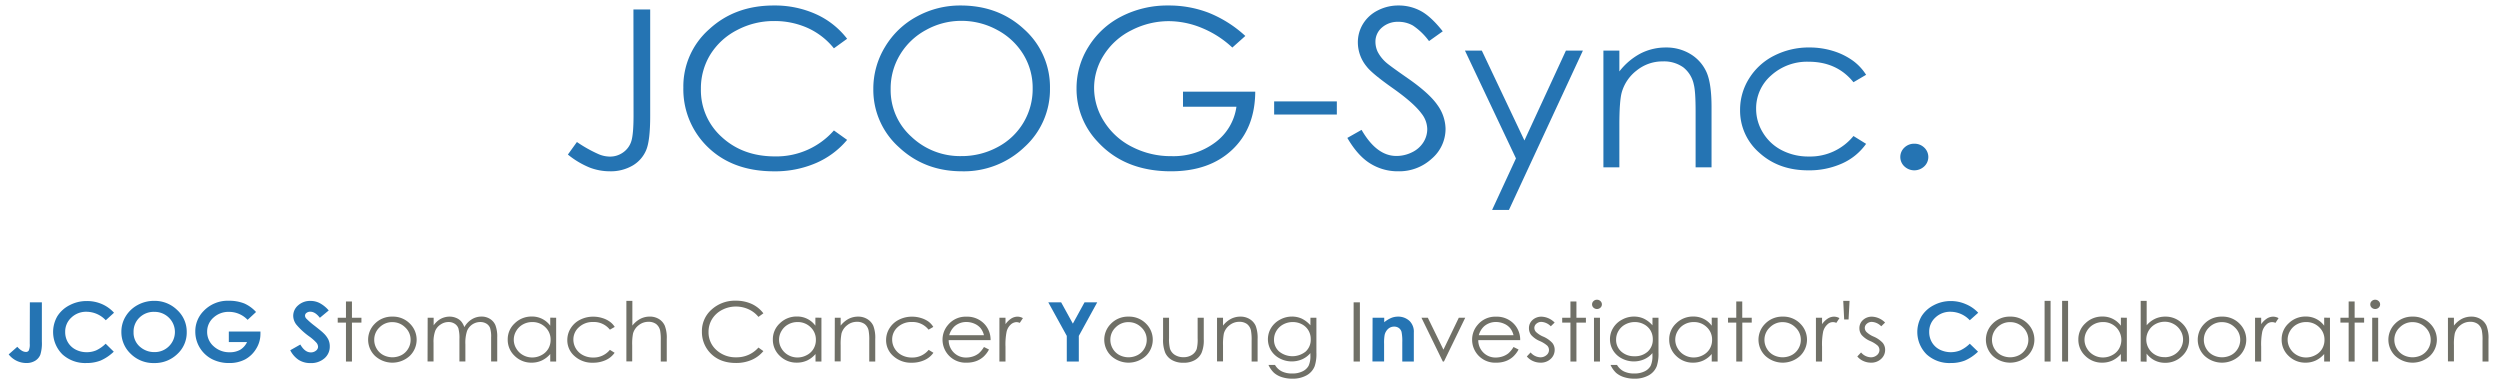 <svg id="ol" xmlns="http://www.w3.org/2000/svg" viewBox="0 0 910 140" width="910" height="140" preserveAspectRatio="xMinYMid"><defs><style>.cls-1{fill:#2574b3;}.cls-2{fill:#707067;}</style></defs><path class="cls-1" d="M10.87,110.05h4.37v14.3a14,14,0,0,1-.57,4.79,4.64,4.64,0,0,1-1.9,2.19,6,6,0,0,1-3.17.81A8.17,8.17,0,0,1,3.16,129l3.14-2.77a7.22,7.22,0,0,0,1.77,1.5,3.12,3.12,0,0,0,1.42.38,1.15,1.15,0,0,0,1-.56,5.51,5.51,0,0,0,.34-2.45Z"/><path class="cls-1" d="M41.5,113.84l-3,2.73a9.72,9.72,0,0,0-7-3.09,7.74,7.74,0,0,0-5.52,2.11,6.86,6.86,0,0,0-2.25,5.21,7.26,7.26,0,0,0,1,3.82,6.93,6.93,0,0,0,2.81,2.63,8.63,8.63,0,0,0,4,.95,8.73,8.73,0,0,0,3.47-.67,12.51,12.51,0,0,0,3.45-2.42l2.95,2.9a16.33,16.33,0,0,1-4.79,3.23,13.83,13.83,0,0,1-5.15.9A12.29,12.29,0,0,1,22.73,129a11.46,11.46,0,0,1-1.85-13.9,11.23,11.23,0,0,1,4.44-4,13.14,13.14,0,0,1,6.21-1.52A13.48,13.48,0,0,1,37,110.64,12.84,12.84,0,0,1,41.5,113.84Z"/><path class="cls-1" d="M56.12,109.51a11.7,11.7,0,0,1,8.35,3.31,10.71,10.71,0,0,1,3.5,8.07,10.58,10.58,0,0,1-3.45,8,11.76,11.76,0,0,1-8.37,3.26,11.72,11.72,0,0,1-8.56-3.35,10.83,10.83,0,0,1-3.41-8,10.69,10.69,0,0,1,1.59-5.69,11.48,11.48,0,0,1,4.36-4.1A12.35,12.35,0,0,1,56.12,109.51Zm0,4a7.43,7.43,0,0,0-5.34,2.08,7,7,0,0,0-2.16,5.29,6.74,6.74,0,0,0,2.72,5.66,7.77,7.77,0,0,0,4.86,1.62,7.29,7.29,0,0,0,5.28-2.11,7.28,7.28,0,0,0,0-10.41A7.37,7.37,0,0,0,56.07,113.52Z"/><path class="cls-1" d="M93.2,113.57l-3.07,2.85a9.33,9.33,0,0,0-6.79-2.9,8.05,8.05,0,0,0-5.66,2.11,6.74,6.74,0,0,0-2.28,5.13,6.91,6.91,0,0,0,2.37,5.29,8.35,8.35,0,0,0,5.84,2.17,7.51,7.51,0,0,0,3.81-.9,6.44,6.44,0,0,0,2.5-2.8H83.29v-3.85H94.8l0,.91a10.15,10.15,0,0,1-1.55,5.36,10.6,10.6,0,0,1-4,3.87,12.07,12.07,0,0,1-5.81,1.33,13.42,13.42,0,0,1-6.35-1.46,11.24,11.24,0,0,1-6-10,10.47,10.47,0,0,1,3-7.45,12.16,12.16,0,0,1,9.27-3.76,14.93,14.93,0,0,1,5.58,1A12.74,12.74,0,0,1,93.2,113.57Z"/><path class="cls-1" d="M119.66,113l-3.23,2.68c-1.13-1.48-2.28-2.22-3.46-2.22a2.19,2.19,0,0,0-1.4.43,1.24,1.24,0,0,0-.54,1,1.64,1.64,0,0,0,.39,1,28.4,28.4,0,0,0,3.19,2.77c1.66,1.3,2.67,2.13,3,2.47a8.48,8.48,0,0,1,1.88,2.41,5.7,5.7,0,0,1,.55,2.51,5.58,5.58,0,0,1-1.94,4.38,7.33,7.33,0,0,1-5.08,1.73,7.84,7.84,0,0,1-4.26-1.13,9.11,9.11,0,0,1-3.11-3.54l3.67-2.08c1.1,1.9,2.36,2.86,3.8,2.86a2.9,2.9,0,0,0,1.88-.62,1.79,1.79,0,0,0,.77-1.42,2.41,2.41,0,0,0-.58-1.47,16.67,16.67,0,0,0-2.54-2.24,25,25,0,0,1-4.83-4.43,5.39,5.39,0,0,1-1.09-3.11,5,5,0,0,1,1.81-3.85,6.51,6.51,0,0,1,4.48-1.6,7.38,7.38,0,0,1,3.26.75A11.4,11.4,0,0,1,119.66,113Z"/><path class="cls-2" d="M125.93,109.74h2.18v5.92h3.45v1.77h-3.45V131.6h-2.18V117.43h-3v-1.77h3Z"/><path class="cls-2" d="M142.84,115.25a8.6,8.6,0,0,1,6.48,2.67,8.19,8.19,0,0,1-.13,11.59,9.34,9.34,0,0,1-12.72,0,8.17,8.17,0,0,1-.13-11.58A8.64,8.64,0,0,1,142.84,115.25Zm0,2a6.48,6.48,0,0,0-4.67,1.89,6.13,6.13,0,0,0-1.95,4.57,6.2,6.2,0,0,0,.89,3.22,6.08,6.08,0,0,0,2.41,2.31,7.23,7.23,0,0,0,6.65,0,6.06,6.06,0,0,0,2.4-2.31,6.2,6.2,0,0,0,.89-3.22,6.1,6.1,0,0,0-2-4.57A6.49,6.49,0,0,0,142.83,117.26Z"/><path class="cls-2" d="M155.67,115.66h2.18v2.76a8.21,8.21,0,0,1,2.34-2.23,6.88,6.88,0,0,1,3.47-.94,6,6,0,0,1,2.34.46,5,5,0,0,1,1.8,1.2,6.38,6.38,0,0,1,1.22,2.17,7.76,7.76,0,0,1,2.71-2.85,6.74,6.74,0,0,1,3.51-1,5.74,5.74,0,0,1,3.1.84,5,5,0,0,1,2,2.33,11.63,11.63,0,0,1,.65,4.48v8.7h-2.22v-8.7a10.66,10.66,0,0,0-.39-3.52,3.25,3.25,0,0,0-1.32-1.55,4.18,4.18,0,0,0-2.24-.59,5.18,5.18,0,0,0-4.81,3.23,14,14,0,0,0-.61,4.89v6.24h-2.17v-8.16a13.41,13.41,0,0,0-.38-3.92,3.31,3.31,0,0,0-1.33-1.65,4,4,0,0,0-2.26-.63,5.05,5.05,0,0,0-2.82.86,5.11,5.11,0,0,0-2,2.31,11.76,11.76,0,0,0-.63,4.44v6.75h-2.18Z"/><path class="cls-2" d="M202.44,115.66V131.6h-2.15v-2.74a9.24,9.24,0,0,1-3.07,2.36,8.72,8.72,0,0,1-3.73.79,8.56,8.56,0,0,1-6.14-2.45,8,8,0,0,1-2.54-6,7.84,7.84,0,0,1,2.57-5.89,8.63,8.63,0,0,1,6.17-2.45,8.1,8.1,0,0,1,6.74,3.34v-2.93Zm-8.71,1.57a6.86,6.86,0,0,0-3.35.84,6.38,6.38,0,0,0-2.45,2.36,6.12,6.12,0,0,0,0,6.44,6.41,6.41,0,0,0,2.46,2.39,6.76,6.76,0,0,0,3.32.86,7,7,0,0,0,3.38-.85,6.11,6.11,0,0,0,2.47-2.3,6.27,6.27,0,0,0,.86-3.26,6.14,6.14,0,0,0-1.93-4.62A6.62,6.62,0,0,0,193.73,117.23Z"/><path class="cls-2" d="M223.76,119,222,120a7.41,7.41,0,0,0-6.11-2.79,7.29,7.29,0,0,0-5.13,1.87,5.92,5.92,0,0,0-2.05,4.55,6.26,6.26,0,0,0,.94,3.28,6.44,6.44,0,0,0,2.58,2.38,7.83,7.83,0,0,0,3.68.85,7.61,7.61,0,0,0,6.09-2.8l1.72,1.07a7.93,7.93,0,0,1-3.25,2.67,11,11,0,0,1-4.66.95,9.52,9.52,0,0,1-6.66-2.4,7.59,7.59,0,0,1-2.65-5.85,8,8,0,0,1,1.24-4.3,8.47,8.47,0,0,1,3.4-3.09,10.31,10.31,0,0,1,4.84-1.12,10.64,10.64,0,0,1,3.24.49,9.06,9.06,0,0,1,2.65,1.26A6.72,6.72,0,0,1,223.76,119Z"/><path class="cls-2" d="M228,109.51h2.18v9a9.11,9.11,0,0,1,2.91-2.46,7.41,7.41,0,0,1,3.43-.81,6.23,6.23,0,0,1,3.37.91A5.5,5.5,0,0,1,242,118.6a12.18,12.18,0,0,1,.7,4.8v8.2h-2.18V124a18.11,18.11,0,0,0-.23-3.68,4.14,4.14,0,0,0-1.47-2.38,4.55,4.55,0,0,0-2.79-.8,5.57,5.57,0,0,0-3.54,1.23,5.75,5.75,0,0,0-2.06,3,19.7,19.7,0,0,0-.31,4.33v5.85H228Z"/><path class="cls-2" d="M277.87,114.05l-1.8,1.3a9.77,9.77,0,0,0-3.59-2.77,11,11,0,0,0-4.6-1,10.74,10.74,0,0,0-5.07,1.24,9.26,9.26,0,0,0-3.62,3.33,8.81,8.81,0,0,0-1.28,4.69,8.58,8.58,0,0,0,2.87,6.58,10.3,10.3,0,0,0,7.24,2.64,10.47,10.47,0,0,0,8.05-3.55l1.8,1.29A11.41,11.41,0,0,1,273.6,131a14.07,14.07,0,0,1-5.72,1.12q-6,0-9.47-3.76a11,11,0,0,1-2.91-7.68,10.37,10.37,0,0,1,3.52-8,12.6,12.6,0,0,1,8.83-3.23,13.72,13.72,0,0,1,5.79,1.19A11.21,11.21,0,0,1,277.87,114.05Z"/><path class="cls-2" d="M299,115.66V131.6h-2.15v-2.74a9.24,9.24,0,0,1-3.07,2.36A8.72,8.72,0,0,1,290,132a8.55,8.55,0,0,1-6.14-2.45,8,8,0,0,1-2.54-6,7.84,7.84,0,0,1,2.57-5.89,8.63,8.63,0,0,1,6.17-2.45,8.14,8.14,0,0,1,6.74,3.34v-2.93Zm-8.71,1.57a6.86,6.86,0,0,0-3.35.84,6.31,6.31,0,0,0-2.45,2.36,6.12,6.12,0,0,0,0,6.44,6.41,6.41,0,0,0,2.46,2.39,6.73,6.73,0,0,0,3.32.86,7,7,0,0,0,3.38-.85,6.11,6.11,0,0,0,2.47-2.3,6.27,6.27,0,0,0,.86-3.26,6.15,6.15,0,0,0-1.94-4.62A6.6,6.6,0,0,0,290.26,117.23Z"/><path class="cls-2" d="M303.87,115.66H306v2.86a9.08,9.08,0,0,1,2.9-2.46,7.49,7.49,0,0,1,3.45-.81,6.23,6.23,0,0,1,3.37.91,5.53,5.53,0,0,1,2.17,2.45,12.16,12.16,0,0,1,.7,4.79v8.2h-2.18V124a17.87,17.87,0,0,0-.24-3.68,4,4,0,0,0-1.45-2.38,4.6,4.6,0,0,0-2.8-.8,5.57,5.57,0,0,0-3.54,1.23,5.77,5.77,0,0,0-2.07,3,20.49,20.49,0,0,0-.31,4.33v5.85h-2.17Z"/><path class="cls-2" d="M339.72,119,338,120a7.41,7.41,0,0,0-6.11-2.79,7.33,7.33,0,0,0-5.14,1.87,5.94,5.94,0,0,0-2,4.55,6.17,6.17,0,0,0,.94,3.28,6.44,6.44,0,0,0,2.58,2.38,7.83,7.83,0,0,0,3.68.85,7.61,7.61,0,0,0,6.09-2.8l1.72,1.07a7.89,7.89,0,0,1-3.26,2.67,10.94,10.94,0,0,1-4.65.95,9.52,9.52,0,0,1-6.66-2.4,7.59,7.59,0,0,1-2.65-5.85,8,8,0,0,1,1.24-4.3,8.47,8.47,0,0,1,3.4-3.09,10.31,10.31,0,0,1,4.84-1.12,10.64,10.64,0,0,1,3.24.49,9.06,9.06,0,0,1,2.65,1.26A6.72,6.72,0,0,1,339.72,119Z"/><path class="cls-2" d="M358.16,126.31l1.83.91a9.57,9.57,0,0,1-2.08,2.7,8.37,8.37,0,0,1-2.66,1.55,9.77,9.77,0,0,1-3.35.54,8.38,8.38,0,0,1-8.82-8.34,8.19,8.19,0,0,1,2-5.4,8.29,8.29,0,0,1,6.71-3,8.57,8.57,0,0,1,6.92,3.09,8.32,8.32,0,0,1,1.86,5.45H345.32a6.3,6.3,0,0,0,1.89,4.55,6.16,6.16,0,0,0,4.5,1.78,7.75,7.75,0,0,0,2.52-.42,6.79,6.79,0,0,0,2.08-1.13A9.69,9.69,0,0,0,358.16,126.31Zm0-4.29a6.68,6.68,0,0,0-1.27-2.62,6,6,0,0,0-2.2-1.58,7.17,7.17,0,0,0-2.89-.61,6.45,6.45,0,0,0-4.28,1.51,6.81,6.81,0,0,0-2,3.3Z"/><path class="cls-2" d="M363.79,115.66H366V118a7.82,7.82,0,0,1,2.1-2.06,4.39,4.39,0,0,1,2.31-.68,4.19,4.19,0,0,1,1.93.54l-1.14,1.73a3.33,3.33,0,0,0-1.15-.28,3.25,3.25,0,0,0-2.1.85,5.18,5.18,0,0,0-1.54,2.61,23.58,23.58,0,0,0-.41,5.51v5.39h-2.22Z"/><path class="cls-1" d="M381.58,110.05h4.68l4.26,7.75,4.25-7.75h4.62l-6.7,12.22v9.33h-4.38v-9.33Z"/><path class="cls-2" d="M410.79,115.25a8.62,8.62,0,0,1,6.48,2.67,8.19,8.19,0,0,1-.13,11.59,9.34,9.34,0,0,1-12.72,0,8.17,8.17,0,0,1-.13-11.58A8.64,8.64,0,0,1,410.79,115.25Zm0,2a6.48,6.48,0,0,0-4.67,1.89,6.13,6.13,0,0,0-1.95,4.57,6.2,6.2,0,0,0,.89,3.22,6.06,6.06,0,0,0,2.4,2.31,7.23,7.23,0,0,0,6.65,0,6.08,6.08,0,0,0,2.41-2.31,6.2,6.2,0,0,0,.89-3.22,6.1,6.1,0,0,0-2-4.57A6.49,6.49,0,0,0,410.78,117.26Z"/><path class="cls-2" d="M423.36,115.66h2.17v7.44a14.72,14.72,0,0,0,.32,3.75,4.19,4.19,0,0,0,1.78,2.32,5.71,5.71,0,0,0,3.14.85,5.55,5.55,0,0,0,3.09-.83,4.24,4.24,0,0,0,1.75-2.18,14.3,14.3,0,0,0,.33-3.91v-7.44h2.23v7.82a11.79,11.79,0,0,1-.82,5,5.91,5.91,0,0,1-2.46,2.61,8,8,0,0,1-4.11.95,8.12,8.12,0,0,1-4.13-.95,5.89,5.89,0,0,1-2.48-2.63,12.31,12.31,0,0,1-.81-5.09Z"/><path class="cls-2" d="M443,115.66h2.18v2.86a9,9,0,0,1,2.9-2.46,7.46,7.46,0,0,1,3.45-.81,6.26,6.26,0,0,1,3.37.91,5.53,5.53,0,0,1,2.17,2.45,12.35,12.35,0,0,1,.7,4.79v8.2h-2.18V124a17.87,17.87,0,0,0-.24-3.68,4.06,4.06,0,0,0-1.45-2.38,4.61,4.61,0,0,0-2.81-.8,5.56,5.56,0,0,0-3.53,1.23,5.77,5.77,0,0,0-2.07,3,20.49,20.49,0,0,0-.31,4.33v5.85H443Z"/><path class="cls-2" d="M477,115.66h2.17v12.7a14.08,14.08,0,0,1-.62,4.91,6.49,6.49,0,0,1-3,3.38,10.27,10.27,0,0,1-5.09,1.19,12.22,12.22,0,0,1-3.91-.58,8,8,0,0,1-2.82-1.56,9.08,9.08,0,0,1-2-2.86h2.37a6,6,0,0,0,2.49,2.35,8.4,8.4,0,0,0,3.78.76,8.2,8.2,0,0,0,3.76-.78,4.94,4.94,0,0,0,2.19-2,8.27,8.27,0,0,0,.66-3.82v-.82a8.39,8.39,0,0,1-3,2.25,9.44,9.44,0,0,1-8.16-.31,8.08,8.08,0,0,1-3.18-2.94,7.88,7.88,0,0,1,.05-8.18,8.4,8.4,0,0,1,3.23-3,9,9,0,0,1,4.35-1.12,8.62,8.62,0,0,1,3.55.74,9.91,9.91,0,0,1,3.17,2.44Zm-6.43,1.57a7.26,7.26,0,0,0-3.44.84,6.42,6.42,0,0,0-2.49,2.33,6.09,6.09,0,0,0-.9,3.22,5.61,5.61,0,0,0,1.87,4.33,7.69,7.69,0,0,0,9.67,0,5.83,5.83,0,0,0,1.83-4.47,6.12,6.12,0,0,0-.85-3.22,5.94,5.94,0,0,0-2.37-2.23A7,7,0,0,0,470.6,117.23Z"/><path class="cls-2" d="M492.72,110.05H495V131.6h-2.29Z"/><path class="cls-1" d="M499.62,115.66h4.24v1.63a10.58,10.58,0,0,1,2.62-1.59,6.63,6.63,0,0,1,2.4-.45,6,6,0,0,1,4.27,1.66,5.48,5.48,0,0,1,1.48,4.16V131.6h-4.2v-7a16.8,16.8,0,0,0-.27-3.79,2.67,2.67,0,0,0-1-1.43,2.82,2.82,0,0,0-1.67-.49,3.19,3.19,0,0,0-2.21.82,4.25,4.25,0,0,0-1.28,2.24,16.55,16.55,0,0,0-.19,3.24v6.39h-4.24Z"/><path class="cls-2" d="M517.41,115.66h2.32l5.68,11.62L531,115.66h2.34l-7.75,15.94h-.4Z"/><path class="cls-2" d="M550.92,126.31l1.84.91a9.78,9.78,0,0,1-2.09,2.7,8.37,8.37,0,0,1-2.66,1.55,9.73,9.73,0,0,1-3.35.54,8.36,8.36,0,0,1-8.81-8.34,8.18,8.18,0,0,1,2-5.4,8.3,8.3,0,0,1,6.71-3,8.57,8.57,0,0,1,6.92,3.09,8.33,8.33,0,0,1,1.87,5.45H538.09a6.29,6.29,0,0,0,1.88,4.55,6.19,6.19,0,0,0,4.5,1.78,7.75,7.75,0,0,0,2.52-.42,6.68,6.68,0,0,0,2.08-1.13A9.45,9.45,0,0,0,550.92,126.31Zm0-4.29a6.55,6.55,0,0,0-1.27-2.62,5.88,5.88,0,0,0-2.2-1.58,7.16,7.16,0,0,0-2.88-.61,6.48,6.48,0,0,0-4.29,1.51,6.81,6.81,0,0,0-2,3.3Z"/><path class="cls-2" d="M565.89,117.41l-1.4,1.36a5.16,5.16,0,0,0-3.42-1.6,2.68,2.68,0,0,0-1.82.66,2,2,0,0,0-.75,1.54,2.18,2.18,0,0,0,.62,1.48,8.75,8.75,0,0,0,2.62,1.68,9.59,9.59,0,0,1,3.3,2.29,3.93,3.93,0,0,1,.86,2.5,4.4,4.4,0,0,1-1.46,3.33,5.17,5.17,0,0,1-3.66,1.36,6.74,6.74,0,0,1-2.8-.6,6,6,0,0,1-2.21-1.66l1.37-1.46a4.87,4.87,0,0,0,3.54,1.77,3.27,3.27,0,0,0,2.23-.79,2.37,2.37,0,0,0,.92-1.86,2.28,2.28,0,0,0-.61-1.57,9.9,9.9,0,0,0-2.74-1.7,8.74,8.74,0,0,1-3.12-2.19,4,4,0,0,1-.82-2.48,3.9,3.9,0,0,1,1.31-3,4.76,4.76,0,0,1,3.33-1.2A7.07,7.07,0,0,1,565.89,117.41Z"/><path class="cls-2" d="M571.64,109.74h2.18v5.92h3.45v1.77h-3.45V131.6h-2.18V117.43h-3v-1.77h3Z"/><path class="cls-2" d="M581.29,109.1a1.78,1.78,0,0,1,1.27.5,1.61,1.61,0,0,1,0,2.39,1.86,1.86,0,0,1-2.52,0,1.61,1.61,0,0,1,0-2.39A1.77,1.77,0,0,1,581.29,109.1Zm-1.08,6.56h2.18V131.6h-2.18Z"/><path class="cls-2" d="M601.51,115.66h2.18v12.7a14.33,14.33,0,0,1-.62,4.91,6.49,6.49,0,0,1-3,3.38,10.3,10.3,0,0,1-5.09,1.19,12.17,12.17,0,0,1-3.91-.58,8.05,8.05,0,0,1-2.83-1.56,9.24,9.24,0,0,1-2-2.86h2.36a6,6,0,0,0,2.49,2.35,8.42,8.42,0,0,0,3.79.76,8.23,8.23,0,0,0,3.76-.78,5,5,0,0,0,2.19-2,8.43,8.43,0,0,0,.65-3.82v-.82a8.31,8.31,0,0,1-3,2.25,9.42,9.42,0,0,1-8.15-.31,8,8,0,0,1-3.18-2.94,7.64,7.64,0,0,1-1.12-4.06,7.75,7.75,0,0,1,1.17-4.12,8.26,8.26,0,0,1,3.23-3,8.92,8.92,0,0,1,4.35-1.12,8.54,8.54,0,0,1,3.54.74,9.8,9.8,0,0,1,3.17,2.44Zm-6.42,1.57a7.23,7.23,0,0,0-3.44.84,6.29,6.29,0,0,0-2.49,2.33,6.09,6.09,0,0,0-.9,3.22,5.64,5.64,0,0,0,1.86,4.33,6.9,6.9,0,0,0,4.84,1.72,6.83,6.83,0,0,0,4.83-1.7,5.83,5.83,0,0,0,1.83-4.47,6.21,6.21,0,0,0-.84-3.22,6,6,0,0,0-2.38-2.23A6.91,6.91,0,0,0,595.09,117.23Z"/><path class="cls-2" d="M625.22,115.66V131.6h-2.15v-2.74a9.15,9.15,0,0,1-3.07,2.36,8.72,8.72,0,0,1-3.73.79,8.52,8.52,0,0,1-6.13-2.45,8,8,0,0,1-2.55-6,7.84,7.84,0,0,1,2.57-5.89,8.64,8.64,0,0,1,6.18-2.45,8.1,8.1,0,0,1,6.73,3.34v-2.93Zm-8.7,1.57a6.87,6.87,0,0,0-3.36.84,6.38,6.38,0,0,0-2.45,2.36,6.12,6.12,0,0,0,0,6.44,6.41,6.41,0,0,0,2.46,2.39,6.76,6.76,0,0,0,3.32.86,7.1,7.1,0,0,0,3.39-.85,6.14,6.14,0,0,0,2.46-2.3,6.27,6.27,0,0,0,.86-3.26,6.14,6.14,0,0,0-1.93-4.62A6.61,6.61,0,0,0,616.52,117.23Z"/><path class="cls-2" d="M632,109.74h2.18v5.92h3.45v1.77H634.2V131.6H632V117.43h-3v-1.77h3Z"/><path class="cls-2" d="M648.93,115.25a8.6,8.6,0,0,1,6.48,2.67,8.19,8.19,0,0,1-.13,11.59,9.34,9.34,0,0,1-12.72,0,8.17,8.17,0,0,1-.13-11.58A8.64,8.64,0,0,1,648.93,115.25Zm0,2a6.48,6.48,0,0,0-4.67,1.89,6.13,6.13,0,0,0-2,4.57,6.2,6.2,0,0,0,.89,3.22,6.06,6.06,0,0,0,2.4,2.31,7.25,7.25,0,0,0,6.66,0,6.12,6.12,0,0,0,2.4-2.31,6.2,6.2,0,0,0,.89-3.22,6.1,6.1,0,0,0-2-4.57A6.49,6.49,0,0,0,648.92,117.26Z"/><path class="cls-2" d="M661,115.66h2.23V118a7.54,7.54,0,0,1,2.1-2.06,4.33,4.33,0,0,1,2.3-.68,4.19,4.19,0,0,1,1.93.54l-1.14,1.73a2.83,2.83,0,0,0-3.25.57,5.25,5.25,0,0,0-1.54,2.61,23.76,23.76,0,0,0-.4,5.51v5.39H661Z"/><path class="cls-2" d="M672.88,116.29h-1.6l-.34-6.78h2.3Z"/><path class="cls-2" d="M686.17,117.41l-1.4,1.36a5.14,5.14,0,0,0-3.42-1.6,2.66,2.66,0,0,0-1.81.66,2,2,0,0,0-.76,1.54,2.23,2.23,0,0,0,.62,1.48,8.75,8.75,0,0,0,2.62,1.68,9.65,9.65,0,0,1,3.31,2.29,4,4,0,0,1,.86,2.5,4.37,4.37,0,0,1-1.47,3.33,5.17,5.17,0,0,1-3.66,1.36,6.74,6.74,0,0,1-2.8-.6,6,6,0,0,1-2.2-1.66l1.37-1.46a4.86,4.86,0,0,0,3.54,1.77,3.31,3.31,0,0,0,2.23-.79,2.41,2.41,0,0,0,.92-1.86,2.33,2.33,0,0,0-.61-1.57,10,10,0,0,0-2.75-1.7,8.78,8.78,0,0,1-3.11-2.19,4,4,0,0,1-.83-2.48,3.91,3.91,0,0,1,1.32-3,4.72,4.72,0,0,1,3.32-1.2A7.07,7.07,0,0,1,686.17,117.41Z"/><path class="cls-1" d="M720.07,113.84,717,116.57a9.68,9.68,0,0,0-7-3.09,7.76,7.76,0,0,0-5.53,2.11,6.85,6.85,0,0,0-2.24,5.21,7.35,7.35,0,0,0,1,3.82,6.93,6.93,0,0,0,2.81,2.63,9.18,9.18,0,0,0,7.51.28,12.22,12.22,0,0,0,3.45-2.42l3,2.9a16.2,16.2,0,0,1-4.79,3.23,13.8,13.8,0,0,1-5.15.9A12.26,12.26,0,0,1,701.3,129a11.46,11.46,0,0,1-1.85-13.9,11.27,11.27,0,0,1,4.43-4,13.18,13.18,0,0,1,6.22-1.52,13.55,13.55,0,0,1,5.45,1.13A12.93,12.93,0,0,1,720.07,113.84Z"/><path class="cls-2" d="M731.7,115.25a8.64,8.64,0,0,1,6.49,2.67,8.2,8.2,0,0,1-.14,11.59,9.33,9.33,0,0,1-12.71,0,8.17,8.17,0,0,1-.13-11.58A8.63,8.63,0,0,1,731.7,115.25Zm0,2a6.48,6.48,0,0,0-4.67,1.89,6.31,6.31,0,0,0-1.06,7.79,6.06,6.06,0,0,0,2.4,2.31,7.23,7.23,0,0,0,6.65,0,6.29,6.29,0,0,0,1.34-10.1A6.49,6.49,0,0,0,731.7,117.26Z"/><path class="cls-2" d="M744.23,109.51h2.18V131.6h-2.18Z"/><path class="cls-2" d="M750.61,109.51h2.17V131.6h-2.17Z"/><path class="cls-2" d="M774.17,115.66V131.6H772v-2.74a9.35,9.35,0,0,1-3.07,2.36,8.72,8.72,0,0,1-3.73.79,8.55,8.55,0,0,1-6.14-2.45,8,8,0,0,1-2.54-6,7.81,7.81,0,0,1,2.57-5.89,8.62,8.62,0,0,1,6.17-2.45,8.14,8.14,0,0,1,6.74,3.34v-2.93Zm-8.7,1.57a6.92,6.92,0,0,0-3.36.84,6.36,6.36,0,0,0-2.44,2.36,6.15,6.15,0,0,0,0,6.44,6.51,6.51,0,0,0,2.47,2.39,6.72,6.72,0,0,0,3.31.86,7.08,7.08,0,0,0,3.39-.85,6,6,0,0,0,2.46-2.3,6.5,6.5,0,0,0-1.07-7.88A6.6,6.6,0,0,0,765.47,117.23Z"/><path class="cls-2" d="M779.21,131.6V109.51h2.18v8.89a9.08,9.08,0,0,1,3.06-2.36,8.65,8.65,0,0,1,3.72-.79,8.51,8.51,0,0,1,6.13,2.46,8,8,0,0,1,2.54,6,7.86,7.86,0,0,1-2.56,5.9,8.63,8.63,0,0,1-6.17,2.45,8.27,8.27,0,0,1-3.75-.84,8.53,8.53,0,0,1-3-2.5v2.93Zm8.72-1.57a6.88,6.88,0,0,0,3.35-.84,6.31,6.31,0,0,0,2.44-2.37,6.16,6.16,0,0,0,0-6.46,6.42,6.42,0,0,0-2.46-2.39,6.65,6.65,0,0,0-3.29-.86,7.11,7.11,0,0,0-3.39.86,6.4,6.4,0,0,0-1.4,10.2A6.6,6.6,0,0,0,787.93,130Z"/><path class="cls-2" d="M808.82,115.25a8.6,8.6,0,0,1,6.48,2.67,8.19,8.19,0,0,1-.13,11.59,9.34,9.34,0,0,1-12.72,0,8.17,8.17,0,0,1-.13-11.58A8.64,8.64,0,0,1,808.82,115.25Zm0,2a6.48,6.48,0,0,0-4.67,1.89,6.13,6.13,0,0,0-1.95,4.57,6.2,6.2,0,0,0,.89,3.22,6.08,6.08,0,0,0,2.41,2.31,7.23,7.23,0,0,0,6.65,0,6.06,6.06,0,0,0,2.4-2.31,6.2,6.2,0,0,0,.89-3.22,6.1,6.1,0,0,0-2-4.57A6.49,6.49,0,0,0,808.81,117.26Z"/><path class="cls-2" d="M820.84,115.66h2.23V118a7.54,7.54,0,0,1,2.1-2.06,4.33,4.33,0,0,1,2.3-.68,4.19,4.19,0,0,1,1.93.54l-1.14,1.73a2.83,2.83,0,0,0-3.25.57,5.32,5.32,0,0,0-1.54,2.61,23.76,23.76,0,0,0-.4,5.51v5.39h-2.23Z"/><path class="cls-2" d="M848.11,115.66V131.6H846v-2.74a9.35,9.35,0,0,1-3.07,2.36,8.72,8.72,0,0,1-3.73.79,8.55,8.55,0,0,1-6.14-2.45,8,8,0,0,1-2.54-6,7.81,7.81,0,0,1,2.57-5.89,8.63,8.63,0,0,1,6.17-2.45,8.14,8.14,0,0,1,6.74,3.34v-2.93Zm-8.7,1.57a6.92,6.92,0,0,0-3.36.84,6.36,6.36,0,0,0-2.44,2.36,6.15,6.15,0,0,0,0,6.44,6.51,6.51,0,0,0,2.47,2.39,6.72,6.72,0,0,0,3.31.86,7.08,7.08,0,0,0,3.39-.85,6.11,6.11,0,0,0,2.47-2.3,6.27,6.27,0,0,0,.86-3.26,6.15,6.15,0,0,0-1.94-4.62A6.6,6.6,0,0,0,839.41,117.23Z"/><path class="cls-2" d="M854.91,109.74h2.18v5.92h3.45v1.77h-3.45V131.6h-2.18V117.43h-3v-1.77h3Z"/><path class="cls-2" d="M864.57,109.1a1.78,1.78,0,0,1,1.26.5,1.61,1.61,0,0,1,0,2.39,1.87,1.87,0,0,1-2.52,0,1.61,1.61,0,0,1,0-2.39A1.78,1.78,0,0,1,864.57,109.1Zm-1.09,6.56h2.18V131.6h-2.18Z"/><path class="cls-2" d="M878.2,115.25a8.6,8.6,0,0,1,6.48,2.67,8.19,8.19,0,0,1-.13,11.59,9.34,9.34,0,0,1-12.72,0,8.2,8.2,0,0,1-.13-11.58A8.66,8.66,0,0,1,878.2,115.25Zm0,2a6.46,6.46,0,0,0-4.66,1.89,6.1,6.1,0,0,0-2,4.57,6.3,6.3,0,0,0,3.3,5.53,7.23,7.23,0,0,0,6.65,0,6.3,6.3,0,0,0,1.33-10.1A6.47,6.47,0,0,0,878.19,117.26Z"/><path class="cls-2" d="M891.05,115.66h2.18v2.86a9,9,0,0,1,2.89-2.46,7.5,7.5,0,0,1,3.46-.81,6.22,6.22,0,0,1,3.36.91,5.47,5.47,0,0,1,2.17,2.45,12.16,12.16,0,0,1,.7,4.79v8.2h-2.17V124a17,17,0,0,0-.25-3.68,4,4,0,0,0-1.45-2.38,4.58,4.58,0,0,0-2.8-.8,5.57,5.57,0,0,0-3.54,1.23,5.75,5.75,0,0,0-2.06,3,19.82,19.82,0,0,0-.31,4.33v5.85h-2.18Z"/><path class="cls-1" d="M230.57,3.45h6.1V42.23q0,9-1.48,12.45a11.78,11.78,0,0,1-4.91,5.58,15.84,15.84,0,0,1-8.34,2.09A20.52,20.52,0,0,1,214.66,61a31.27,31.27,0,0,1-7.95-4.74L210,51.69a48.41,48.41,0,0,0,7.94,4.45A10.67,10.67,0,0,0,222,57a8.13,8.13,0,0,0,4.76-1.48,7.81,7.81,0,0,0,3-4c.56-1.64.85-4.82.85-9.53Z"/><path class="cls-1" d="M308.35,14.11l-4.81,3.48A26,26,0,0,0,294,10.18a29.45,29.45,0,0,0-12.26-2.52A28.44,28.44,0,0,0,268.19,11a24.64,24.64,0,0,0-9.64,8.87,23.45,23.45,0,0,0-3.42,12.52,22.84,22.84,0,0,0,7.65,17.54q7.65,7,19.31,7a27.86,27.86,0,0,0,21.45-9.45l4.81,3.44A30.55,30.55,0,0,1,297,59.36a37.48,37.48,0,0,1-15.24,3q-16,0-25.27-10a29.24,29.24,0,0,1-7.75-20.47,27.69,27.69,0,0,1,9.39-21.23Q267.5,2,281.64,2a36.39,36.39,0,0,1,15.43,3.18A29.63,29.63,0,0,1,308.35,14.11Z"/><path class="cls-1" d="M349.65,2q13.86,0,23.2,8.71a28.17,28.17,0,0,1,9.34,21.45,28.28,28.28,0,0,1-9.32,21.4,31.87,31.87,0,0,1-22.72,8.79q-13.57,0-22.92-8.75a28,28,0,0,1-9.34-21.17,29.2,29.2,0,0,1,4.26-15.35A30.07,30.07,0,0,1,333.75,6,32.7,32.7,0,0,1,349.65,2Zm.27,5.59a26.26,26.26,0,0,0-12.84,3.32,24.6,24.6,0,0,0-9.47,9,23.69,23.69,0,0,0-3.41,12.55,22.76,22.76,0,0,0,7.54,17.3,25.69,25.69,0,0,0,18.18,7.06,27.4,27.4,0,0,0,13.15-3.25,23.79,23.79,0,0,0,12.82-21.38,23.24,23.24,0,0,0-3.39-12.38A24.7,24.7,0,0,0,363,10.91,27,27,0,0,0,349.92,7.59Z"/><path class="cls-1" d="M453.3,13.09l-4.73,4.22a36.36,36.36,0,0,0-11.18-7.17A31.81,31.81,0,0,0,425.54,7.7,29.62,29.62,0,0,0,411.88,11a25,25,0,0,0-10.06,9,22.21,22.21,0,0,0-3.57,12,22.69,22.69,0,0,0,3.69,12.32,25.47,25.47,0,0,0,10.21,9.18,30.74,30.74,0,0,0,14.27,3.34,25.37,25.37,0,0,0,15.93-5,19.45,19.45,0,0,0,7.71-13H430.61V33.37h26.3q-.09,13.32-8.4,21.15t-22.26,7.83q-16.92,0-26.8-10.86a27.89,27.89,0,0,1-7.59-19.33A28.28,28.28,0,0,1,396.22,17,30.19,30.19,0,0,1,408.16,6a36.59,36.59,0,0,1,17.18-4,40.21,40.21,0,0,1,14.6,2.64A43.71,43.71,0,0,1,453.3,13.09Z"/><path class="cls-1" d="M463.79,36.92h22.82v4.77H463.79Z"/><path class="cls-1" d="M490.43,50.2l5.18-2.93q5.47,9.49,12.65,9.5A12.72,12.72,0,0,0,514,55.42a9.86,9.86,0,0,0,4.11-3.62,8.93,8.93,0,0,0,1.41-4.8,9.33,9.33,0,0,0-2.08-5.66Q514.62,37.5,507,32.12t-9.5-7.85a13.83,13.83,0,0,1-3.24-8.79,12.78,12.78,0,0,1,1.91-6.84,13.2,13.2,0,0,1,5.37-4.86A16.2,16.2,0,0,1,509.09,2a16.82,16.82,0,0,1,8.07,2c2.51,1.34,5.15,3.81,8,7.4l-5,3.56a23.37,23.37,0,0,0-5.87-5.67A10.61,10.61,0,0,0,509,7.94a8.69,8.69,0,0,0-6,2.11,6.71,6.71,0,0,0-2.34,5.19,8.52,8.52,0,0,0,.83,3.64,13.37,13.37,0,0,0,3,3.82q1.2,1.1,7.88,5.75,7.92,5.5,10.87,9.8a15.2,15.2,0,0,1,2.94,8.63,14.26,14.26,0,0,1-5,10.86,17.47,17.47,0,0,1-12.26,4.61,18.84,18.84,0,0,1-10.08-2.79Q494.25,56.77,490.43,50.2Z"/><path class="cls-1" d="M533.24,18.41h6.14l15.51,32.72L570,18.41h6.18l-26.92,58h-6.13l8.68-18.76Z"/><path class="cls-1" d="M583.64,18.41h5.81V26a23.87,23.87,0,0,1,7.72-6.54,20,20,0,0,1,9.21-2.17,16.8,16.8,0,0,1,9,2.42,14.67,14.67,0,0,1,5.78,6.53Q623,30.35,623,39V60.91H617.2V40.63q0-7.34-.64-9.8a10.71,10.71,0,0,0-3.88-6.35,12.15,12.15,0,0,0-7.46-2.13,14.89,14.89,0,0,0-9.44,3.28,15.29,15.29,0,0,0-5.5,8.13q-.82,3.16-.83,11.56V60.91h-5.81Z"/><path class="cls-1" d="M679.26,27.23l-4.6,2.7q-6-7.45-16.29-7.46a19.48,19.48,0,0,0-13.69,5,15.88,15.88,0,0,0-5.45,12.14,16.49,16.49,0,0,0,2.51,8.74,17.1,17.1,0,0,0,6.88,6.36,21,21,0,0,0,9.8,2.26,20.3,20.3,0,0,0,16.24-7.46l4.6,2.85a21.36,21.36,0,0,1-8.69,7.12A29.17,29.17,0,0,1,658.15,62q-10.71,0-17.76-6.41a20.27,20.27,0,0,1-7-15.58,21.28,21.28,0,0,1,3.3-11.47,22.68,22.68,0,0,1,9.06-8.26,27.79,27.79,0,0,1,12.9-3,29.08,29.08,0,0,1,8.65,1.29A24.76,24.76,0,0,1,674.33,22,18.72,18.72,0,0,1,679.26,27.23Z"/><path class="cls-1" d="M696.81,52.31a5.08,5.08,0,0,1,3.61,1.41,4.68,4.68,0,0,1,0,6.85,5.27,5.27,0,0,1-7.22,0,4.68,4.68,0,0,1,0-6.85A5.08,5.08,0,0,1,696.81,52.31Z"/></svg>